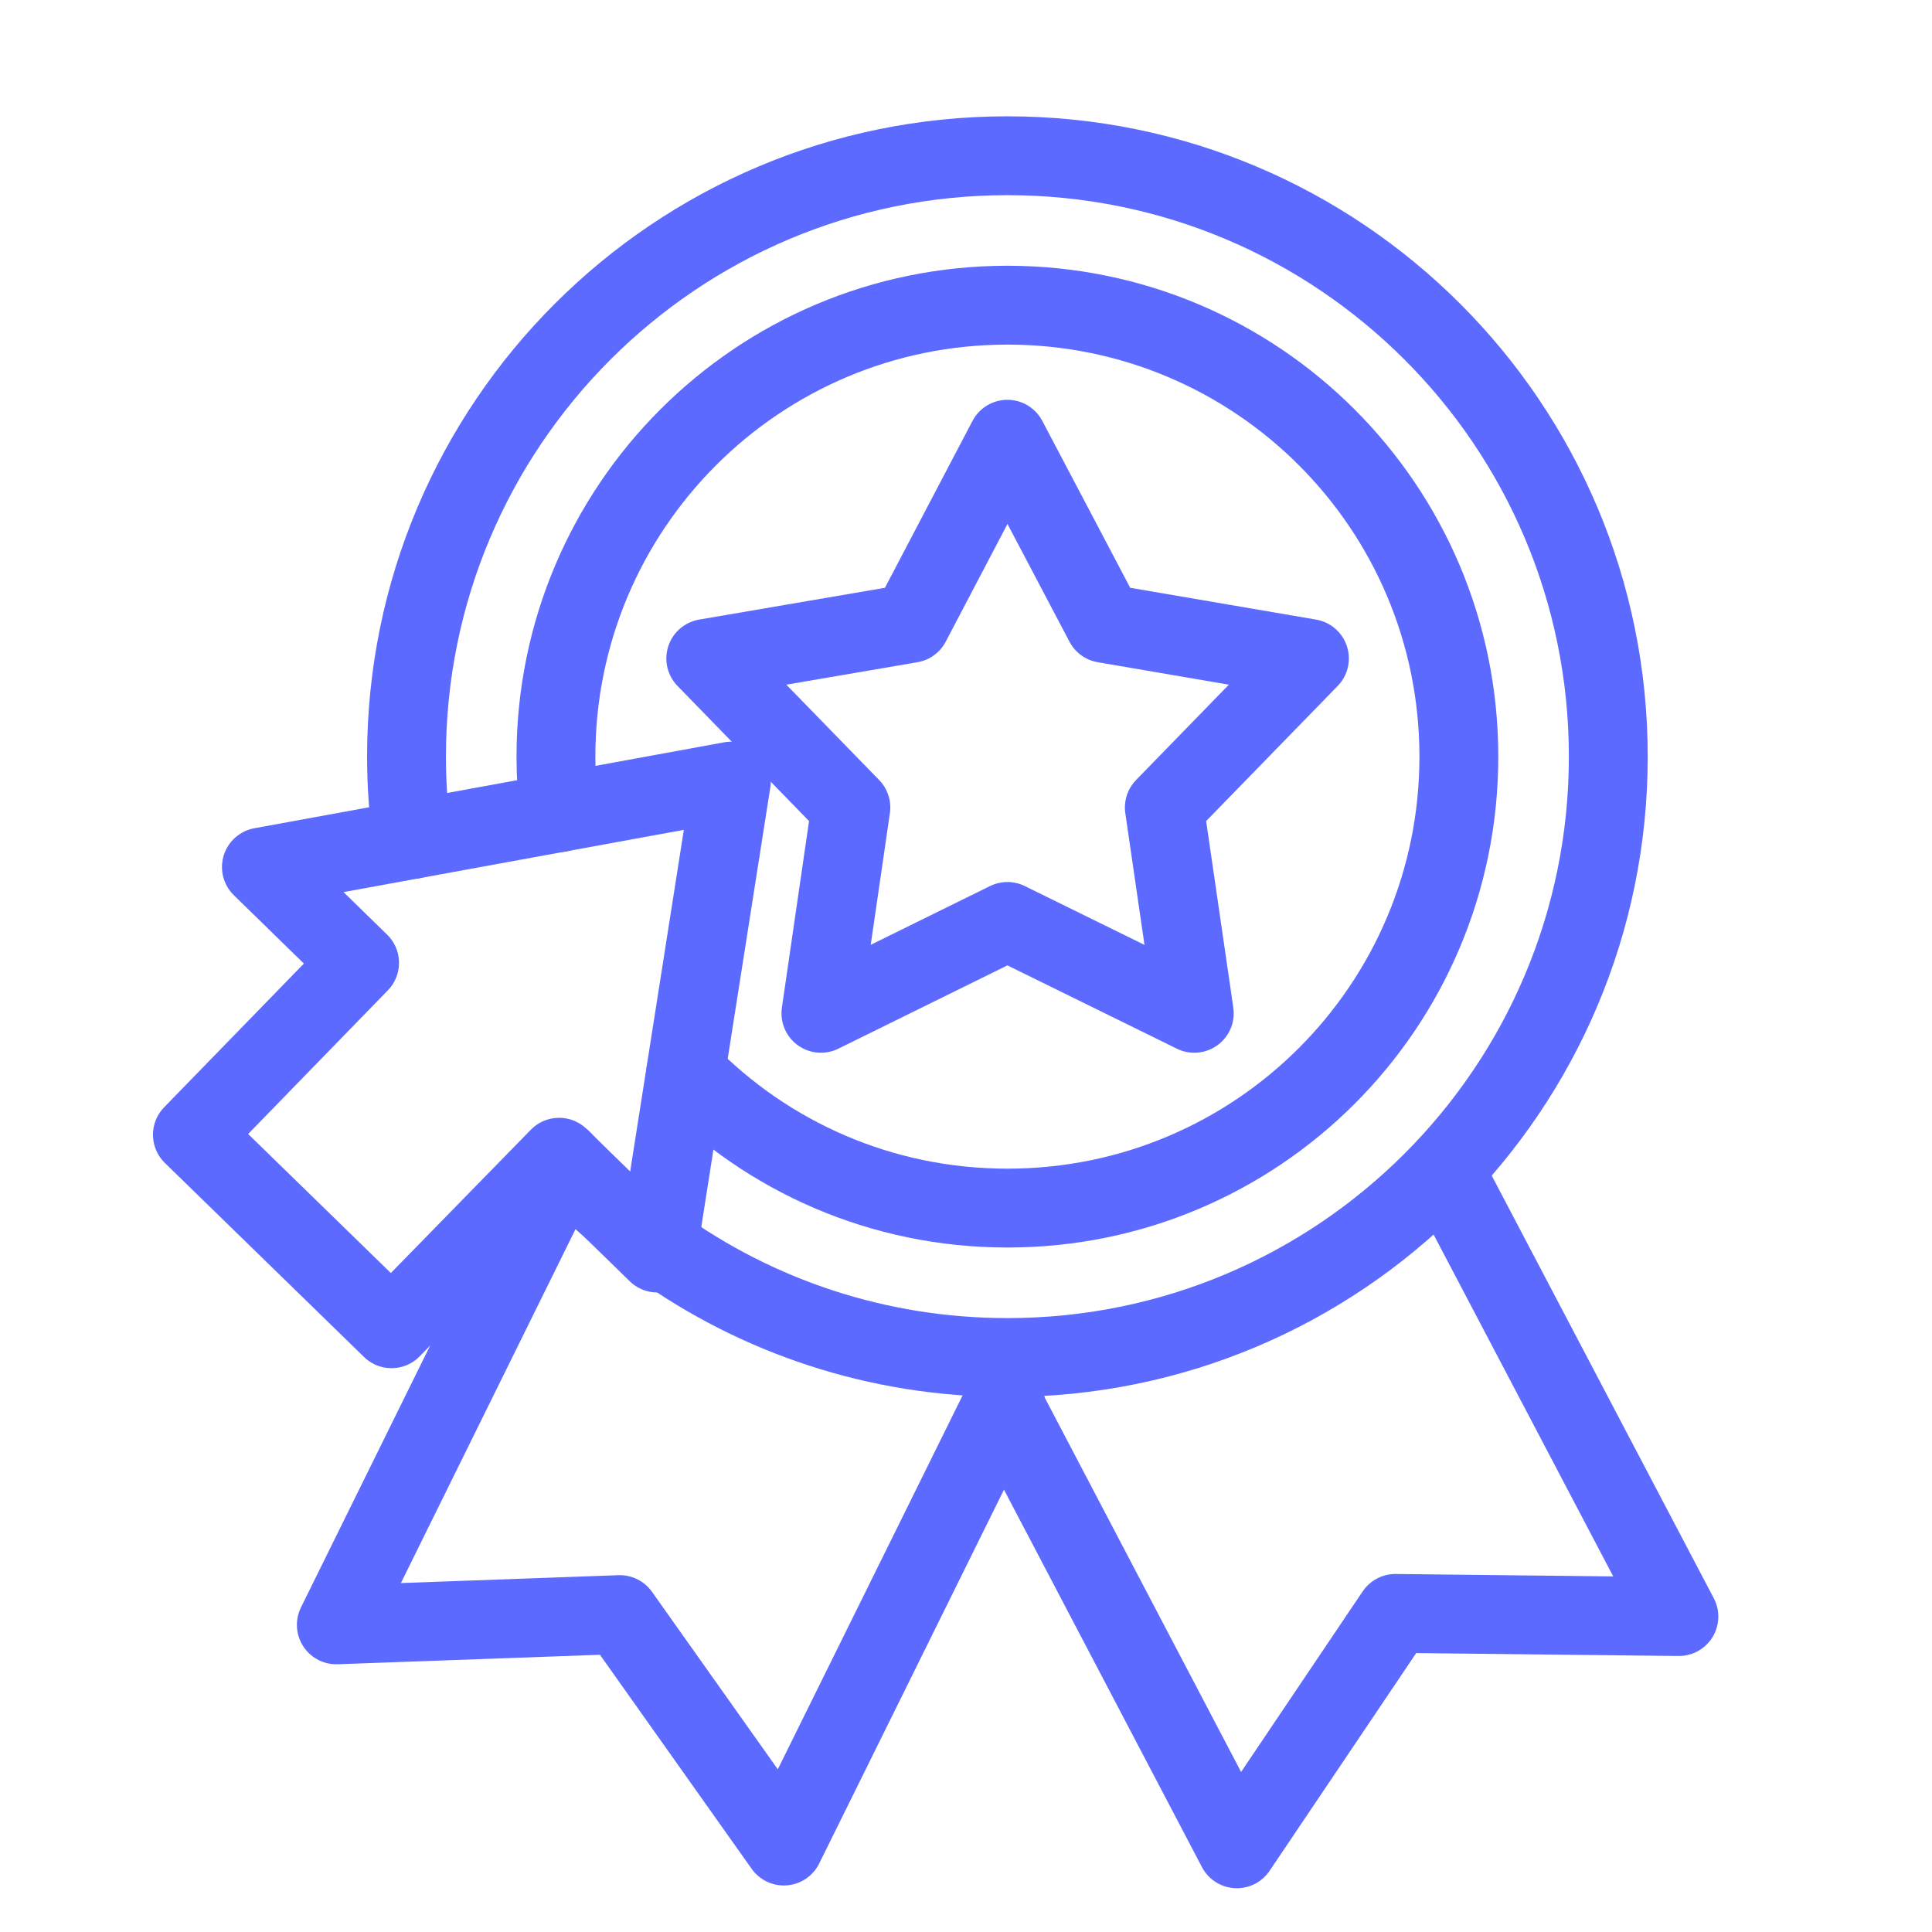 <svg xmlns="http://www.w3.org/2000/svg" id="Layer_1" data-name="Layer 1" viewBox="0 0 49 49"><defs><style>      .cls-1 {        fill: none;        stroke: #5d6aff;        stroke-linecap: round;        stroke-linejoin: round;        stroke-width: 2px;      }    </style></defs><g><path class="cls-1" d="M14.26,29.43h.01c.38.42.78.82,1.21,1.19.39.35.8.67,1.22.97,2.49,1.79,5.55,2.84,8.85,2.84,8.42,0,15.24-6.82,15.24-15.24s-6.82-15.24-15.24-15.24-15.24,6.83-15.24,15.24c0,.71.05,1.41.15,2.1"></path><path class="cls-1" d="M17.39,27.21c2.07,2.12,4.96,3.43,8.16,3.43,6.33,0,11.45-5.12,11.45-11.45s-5.12-11.45-11.45-11.45-11.45,5.13-11.45,11.45c0,.48.03.96.09,1.42"></path><polygon class="cls-1" points="25.55 11.14 28.01 15.81 33.21 16.7 29.53 20.48 30.29 25.7 25.55 23.37 20.82 25.7 21.58 20.48 17.9 16.7 23.1 15.81 25.55 11.14"></polygon></g><g><polyline class="cls-1" points="25.49 35.47 19.88 46.82 15.72 40.95 8.53 41.21 14.13 29.86"></polyline><polyline class="cls-1" points="25.49 35.68 31.37 46.89 35.39 40.92 42.58 41 36.69 29.79"></polyline></g><polygon class="cls-1" points="16.67 31.78 18.55 19.81 6.63 21.99 9.12 24.42 4.88 28.78 9.93 33.7 14.18 29.35 16.67 31.78"></polygon></svg>